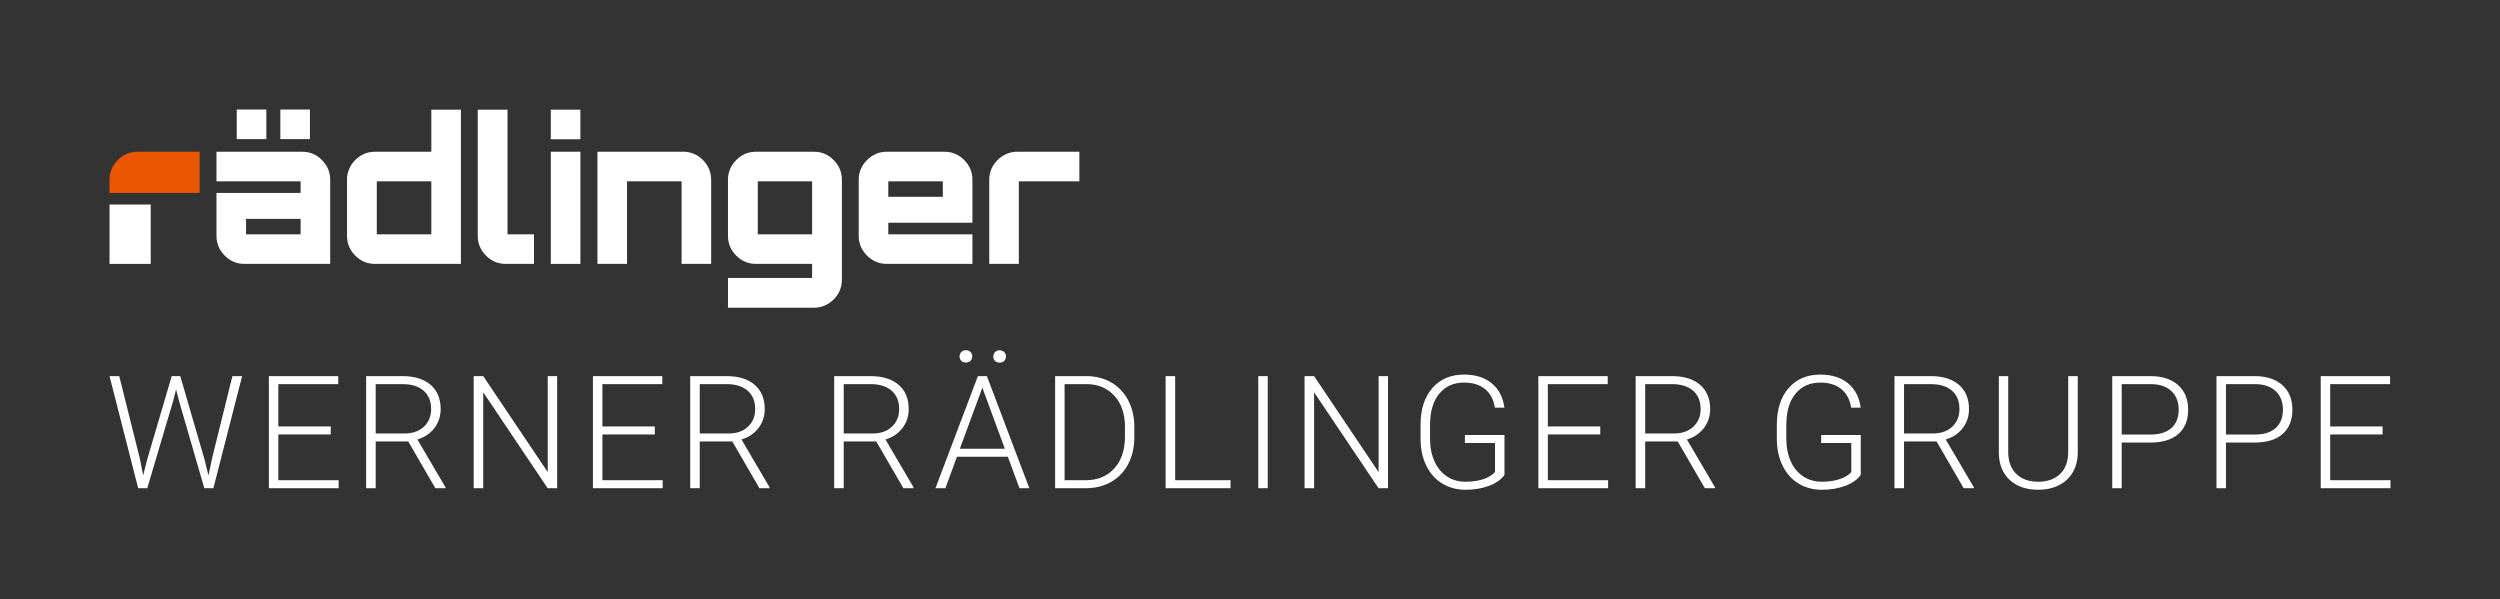 <?xml version="1.0" encoding="UTF-8"?>
<svg xmlns="http://www.w3.org/2000/svg" xmlns:xlink="http://www.w3.org/1999/xlink" version="1.1" id="Ebene_1" x="0px" y="0px" viewBox="0 0 425.197 101.925" style="enable-background:new 0 0 425.197 101.925;" xml:space="preserve">
<rect x="0" y="0" width="425.197" height="101.925" fill="#333333" stroke="none"/>
<style type="text/css">
	.st0{clip-path:url(#SVGID_00000123401745220363421650000007347006929124519828_);fill:#FFFFFF;}
	.st1{fill:#FFFFFF;}
	.st2{clip-path:url(#SVGID_00000089553013242431286560000009942717269785016967_);fill:#FFFFFF;}
	.st3{clip-path:url(#SVGID_00000017479539734213467690000013113045625447018423_);fill:#EA5602;}
	.st4{clip-path:url(#SVGID_00000017479539734213467690000013113045625447018423_);fill:#FFFFFF;}
</style>
<g>
	<defs>
		<rect id="SVGID_1_" width="425.197" height="101.925"></rect>
	</defs>
	<clipPath id="SVGID_00000155827199439307939050000014087546061280669097_">
		<use xlink:href="#SVGID_1_" style="overflow:visible;"></use>
	</clipPath>
	<path style="clip-path:url(#SVGID_00000155827199439307939050000014087546061280669097_);fill:#FFFFFF;" d="M183.577,30.839   v-5.032h-10.525c-1.316,0-2.445,0.471-3.388,1.414c-0.943,0.943-1.414,2.061-1.414,3.355v14.308h5.032v-14.045H183.577z"></path>
	<path style="clip-path:url(#SVGID_00000155827199439307939050000014087546061280669097_);fill:#FFFFFF;" d="M151.081,30.839   h9.275v2.631h-9.275V30.839z M151.081,39.851v-1.974h14.308v-7.301c0-1.294-0.466-2.412-1.398-3.355   c-0.933-0.943-2.056-1.415-3.372-1.415h-9.801c-1.294,0-2.412,0.472-3.355,1.415c-0.943,0.943-1.414,2.061-1.414,3.355v9.538   c0,1.294,0.471,2.412,1.414,3.355c0.943,0.943,2.061,1.414,3.355,1.414h14.571v-5.032H151.081z"></path>
	<path style="clip-path:url(#SVGID_00000155827199439307939050000014087546061280669097_);fill:#FFFFFF;" d="M138.122,39.85   h-9.242v-9.012h2.756h4.101h2.385V39.85z M143.187,47.567v-7.453v-1.476v-8.063c0-1.294-0.466-2.412-1.398-3.355   c-0.932-0.943-2.056-1.414-3.371-1.414h-9.834c-1.316,0-2.44,0.471-3.372,1.414c-0.932,0.943-1.398,2.061-1.398,3.355v9.539   c0,1.293,0.466,2.411,1.398,3.354c0.932,0.943,2.056,1.415,3.372,1.415h9.537v2.388h-14.307v5.065h14.604   c1.294,0,2.412-0.465,3.355-1.398C142.716,50.007,143.187,48.883,143.187,47.567"></path>
	<path style="clip-path:url(#SVGID_00000155827199439307939050000014087546061280669097_);fill:#FFFFFF;" d="M115.921,44.883   h5.032v-14.308c0-1.293-0.466-2.412-1.398-3.355c-0.932-0.942-2.055-1.414-3.371-1.414h-14.571v19.077h5.033v-14.045h9.275V44.883   z"></path>
	<path style="clip-path:url(#SVGID_00000155827199439307939050000014087546061280669097_);fill:#FFFFFF;" d="M86.023,44.883h4.795   v-5.032h-4.499v-21.199h-5.065v21.462c0,1.294,0.465,2.412,1.398,3.355C83.583,44.412,84.707,44.883,86.023,44.883"></path>
	<path style="clip-path:url(#SVGID_00000155827199439307939050000014087546061280669097_);fill:#FFFFFF;" d="M73.36,39.851   h-9.275v-9.012h9.275V39.851z M78.392,44.883v-26.231h-5.032v7.154h-9.572c-1.315,0-2.439,0.472-3.371,1.415   c-0.932,0.943-1.398,2.061-1.398,3.354v9.539c0,1.294,0.466,2.412,1.398,3.355c0.932,0.943,2.056,1.414,3.371,1.414H78.392z"></path>
</g>
<rect x="93.679" y="18.653" class="st1" width="5.032" height="5.032"></rect>
<rect x="93.68" y="25.806" class="st1" width="5.032" height="19.077"></rect>
<g>
	<defs>
		<rect id="SVGID_00000091715766278044219550000002452556489254230457_" width="425.197" height="101.925"></rect>
	</defs>
	<clipPath id="SVGID_00000005237327168467345230000008850757999285535139_">
		<use xlink:href="#SVGID_00000091715766278044219550000002452556489254230457_" style="overflow:visible;"></use>
	</clipPath>
	<path style="clip-path:url(#SVGID_00000005237327168467345230000008850757999285535139_);fill:#FFFFFF;" d="M51.126,39.851   h-9.275v-2.631h9.275V39.851z M56.158,44.883v-14.308c0-1.293-0.466-2.411-1.398-3.355c-0.932-0.942-2.056-1.414-3.371-1.414   h-14.571v5.032h14.308v1.974h-14.308v7.302c0,1.294,0.466,2.412,1.398,3.355s2.056,1.414,3.371,1.414H56.158z"></path>
</g>
<rect x="47.68" y="18.629" class="st1" width="5.032" height="5.032"></rect>
<rect x="40.263" y="18.629" class="st1" width="5.032" height="5.032"></rect>
<rect x="18.629" y="34.785" class="st1" width="7.006" height="10.098"></rect>
<g>
	<defs>
		<rect id="SVGID_00000051353100156888292000000015823204740614994339_" width="425.197" height="101.925"></rect>
	</defs>
	<clipPath id="SVGID_00000114779794022028734100000015011183066910195616_">
		<use xlink:href="#SVGID_00000051353100156888292000000015823204740614994339_" style="overflow:visible;"></use>
	</clipPath>
	<path style="clip-path:url(#SVGID_00000114779794022028734100000015011183066910195616_);fill:#EA5602;" d="M33.956,25.806   h-5.493h-2.013h-0.667h-2.385c-1.316,0-2.44,0.471-3.371,1.414c-0.933,0.943-1.398,2.061-1.398,3.355v2.237h14.603h0.724V25.806z"></path>
	<path style="clip-path:url(#SVGID_00000114779794022028734100000015011183066910195616_);fill:#FFFFFF;" d="M405.232,72.533   h-8.917v-7.202h10.188v-1.362h-11.798v19.066h11.863v-1.362h-10.253v-7.778h8.917V72.533z M378.587,65.331h4.989   c1.501,0.017,2.66,0.417,3.476,1.2c0.816,0.782,1.225,1.834,1.225,3.154c0,1.329-0.411,2.365-1.231,3.108   c-0.821,0.743-2.013,1.115-3.575,1.115h-4.884V65.331z M383.432,75.27c2.095,0,3.694-0.487,4.799-1.461   c1.104-0.973,1.656-2.354,1.656-4.144c0-1.772-0.574-3.164-1.722-4.177c-1.148-1.013-2.713-1.519-4.694-1.519h-6.495v19.066h1.611   v-7.765H383.432z M360.858,65.331h4.989c1.502,0.017,2.66,0.417,3.477,1.2c0.816,0.782,1.224,1.834,1.224,3.154   c0,1.329-0.41,2.365-1.231,3.108c-0.82,0.743-2.012,1.115-3.575,1.115h-4.884V65.331z M365.703,75.27   c2.095,0,3.695-0.487,4.799-1.461c1.105-0.973,1.657-2.354,1.657-4.144c0-1.772-0.574-3.164-1.722-4.177   c-1.148-1.013-2.713-1.519-4.695-1.519h-6.494v19.066h1.61v-7.765H365.703z M351.758,63.969v12.911   c0,1.589-0.456,2.829-1.368,3.719c-0.913,0.89-2.155,1.336-3.726,1.336c-1.571,0-2.815-0.443-3.732-1.329   c-0.916-0.886-1.375-2.133-1.375-3.739v-12.898h-1.597v13.134c0.043,1.938,0.67,3.455,1.879,4.55   c1.209,1.096,2.817,1.643,4.825,1.643c1.318,0,2.486-0.255,3.503-0.766c1.017-0.51,1.805-1.241,2.363-2.193   c0.559-0.951,0.843-2.069,0.852-3.352v-13.016H351.758z M323.834,65.331h4.544c1.545,0,2.746,0.372,3.601,1.115   c0.856,0.743,1.283,1.788,1.283,3.134c0,1.224-0.41,2.221-1.23,2.99c-0.821,0.77-1.908,1.154-3.261,1.154h-4.937V65.331z    M333.983,83.035h1.715v-0.171l-4.766-8.118c1.204-0.357,2.165-1.003,2.88-1.936c0.716-0.933,1.074-2.009,1.074-3.23   c0-1.77-0.572-3.148-1.715-4.133c-1.144-0.985-2.733-1.478-4.767-1.478h-6.193v19.066h1.623v-7.949h5.539L333.983,83.035z    M316.474,73.986h-6.73v1.362h5.12v4.924c-0.314,0.384-0.795,0.72-1.441,1.008c-0.995,0.437-2.186,0.655-3.574,0.655   c-1.196,0-2.255-0.306-3.176-0.918c-0.921-0.611-1.628-1.474-2.121-2.588c-0.493-1.114-0.74-2.396-0.74-3.846v-2.254   c0-2.306,0.519-4.093,1.558-5.36c1.039-1.267,2.449-1.9,4.23-1.9c1.458,0,2.638,0.361,3.542,1.084   c0.903,0.722,1.473,1.784,1.709,3.185h1.61c-0.227-1.755-0.938-3.132-2.134-4.132c-1.196-0.999-2.776-1.499-4.74-1.499   c-2.253,0-4.046,0.766-5.382,2.298c-1.336,1.532-2.004,3.621-2.004,6.266v2.409c0.009,1.694,0.332,3.195,0.969,4.505   c0.638,1.309,1.537,2.322,2.698,3.038c1.161,0.716,2.488,1.073,3.981,1.073c1.475,0,2.808-0.222,4-0.667   c1.192-0.446,2.067-1.065,2.625-1.86V73.986z M279.81,65.331h4.544c1.545,0,2.745,0.372,3.601,1.115   c0.855,0.743,1.283,1.788,1.283,3.134c0,1.224-0.41,2.221-1.231,2.99c-0.821,0.77-1.907,1.154-3.26,1.154h-4.937V65.331z    M289.958,83.035h1.716v-0.171l-4.767-8.118c1.205-0.357,2.165-1.003,2.881-1.936s1.074-2.009,1.074-3.23   c0-1.77-0.572-3.148-1.716-4.133c-1.143-0.985-2.732-1.478-4.766-1.478h-6.194v19.066h1.624v-7.949h5.539L289.958,83.035z    M272.169,72.533h-8.917v-7.202h10.188v-1.362h-11.799v19.066h11.864v-1.362h-10.253v-7.778h8.917V72.533z M255.879,73.986   h-6.73v1.362h5.12v4.924c-0.315,0.384-0.795,0.72-1.441,1.008c-0.995,0.437-2.186,0.655-3.575,0.655   c-1.196,0-2.254-0.306-3.175-0.918c-0.921-0.611-1.628-1.474-2.121-2.588c-0.494-1.114-0.74-2.396-0.74-3.846v-2.254   c0-2.306,0.519-4.093,1.558-5.36c1.039-1.267,2.449-1.9,4.23-1.9c1.457,0,2.638,0.361,3.542,1.084   c0.903,0.722,1.473,1.784,1.709,3.185h1.61c-0.227-1.755-0.938-3.132-2.134-4.132c-1.196-0.999-2.776-1.499-4.74-1.499   c-2.253,0-4.047,0.766-5.382,2.298c-1.336,1.532-2.004,3.621-2.004,6.266v2.409c0.009,1.694,0.332,3.195,0.969,4.505   c0.637,1.309,1.537,2.322,2.698,3.038c1.161,0.716,2.488,1.073,3.98,1.073c1.476,0,2.809-0.222,4.001-0.667   c1.191-0.446,2.067-1.065,2.625-1.86V73.986z M236.072,63.969h-1.598v16.329l-10.973-16.329h-1.624v19.066h1.624v-16.316   l10.96,16.316h1.611V63.969z M215.617,63.969h-1.611v19.066h1.611V63.969z M199.87,63.969h-1.624v19.066h11.039v-1.362   h-9.415V63.969z M184.81,65.331c1.955,0.009,3.531,0.673,4.727,1.992s1.794,3.075,1.794,5.268v1.677   c0,2.272-0.607,4.074-1.82,5.406c-1.214,1.333-2.824,1.999-4.832,1.999h-3.614v-16.342H184.81z M184.666,83.035   c1.623,0,3.062-0.358,4.314-1.074c1.253-0.716,2.224-1.733,2.914-3.051c0.689-1.318,1.034-2.829,1.034-4.531v-1.755   c0-1.693-0.347-3.203-1.041-4.53c-0.694-1.327-1.661-2.346-2.9-3.058c-1.24-0.711-2.641-1.067-4.203-1.067h-5.33v19.066H184.666z    M169.225,61.376c0.192,0.201,0.454,0.301,0.786,0.301s0.596-0.1,0.792-0.301c0.197-0.2,0.295-0.445,0.295-0.733   c0-0.297-0.098-0.548-0.295-0.753c-0.196-0.205-0.46-0.308-0.792-0.308s-0.594,0.103-0.786,0.308   c-0.192,0.205-0.288,0.456-0.288,0.753C168.937,60.931,169.033,61.176,169.225,61.376 M163.49,61.363   c0.192,0.201,0.454,0.301,0.786,0.301c0.331,0,0.595-0.1,0.792-0.301c0.196-0.201,0.295-0.445,0.295-0.733   c0-0.297-0.099-0.548-0.295-0.753c-0.197-0.205-0.461-0.308-0.792-0.308c-0.332,0-0.594,0.103-0.786,0.308   c-0.192,0.205-0.288,0.456-0.288,0.753C163.202,60.918,163.298,61.162,163.49,61.363 M167.078,65.933l3.823,10.384h-7.647   L167.078,65.933z M173.389,83.035h1.677l-7.216-19.066h-1.532l-7.215,19.066h1.69l1.964-5.356h8.655L173.389,83.035z    M143.5,65.331h4.544c1.545,0,2.745,0.372,3.6,1.115c0.856,0.743,1.284,1.788,1.284,3.134c0,1.224-0.411,2.221-1.231,2.99   c-0.821,0.77-1.908,1.154-3.261,1.154h-4.936V65.331z M153.648,83.035h1.715v-0.171l-4.766-8.118   c1.205-0.357,2.165-1.003,2.881-1.936c0.715-0.933,1.073-2.009,1.073-3.23c0-1.77-0.571-3.148-1.715-4.133   c-1.144-0.985-2.732-1.478-4.766-1.478h-6.194v19.066h1.624v-7.949h5.539L153.648,83.035z M119.013,65.331h4.544   c1.545,0,2.745,0.372,3.601,1.115c0.855,0.743,1.283,1.788,1.283,3.134c0,1.224-0.41,2.221-1.231,2.99   c-0.82,0.77-1.907,1.154-3.26,1.154h-4.937V65.331z M129.161,83.035h1.716v-0.171l-4.767-8.118   c1.205-0.357,2.165-1.003,2.881-1.936c0.716-0.933,1.074-2.009,1.074-3.23c0-1.77-0.572-3.148-1.716-4.133   c-1.143-0.985-2.732-1.478-4.766-1.478h-6.194v19.066h1.624v-7.949h5.539L129.161,83.035z M111.373,72.533h-8.918v-7.202   h10.188v-1.362h-11.798v19.066h11.863v-1.362h-10.253v-7.778h8.918V72.533z M94.757,63.969h-1.598v16.329l-10.973-16.329h-1.624   v19.066h1.624v-16.316l10.96,16.316h1.611V63.969z M63.897,65.331h4.543c1.546,0,2.746,0.372,3.601,1.115   c0.856,0.743,1.284,1.788,1.284,3.134c0,1.224-0.411,2.221-1.231,2.99c-0.821,0.77-1.908,1.154-3.261,1.154h-4.936V65.331z    M74.045,83.035h1.715v-0.171l-4.766-8.118c1.205-0.357,2.165-1.003,2.881-1.936c0.715-0.933,1.073-2.009,1.073-3.23   c0-1.77-0.571-3.148-1.715-4.133s-2.732-1.478-4.766-1.478h-6.194v19.066h1.624v-7.949h5.539L74.045,83.035z M56.256,72.533   h-8.917v-7.202h10.187v-1.362h-11.798v19.066h11.864v-1.362h-10.253v-7.778h8.917V72.533z M20.279,63.969h-1.65l4.871,19.066   h1.545l4.426-14.915l0.472-1.886l0.484,1.886l4.321,14.915h1.546l4.884-19.066h-1.65l-3.444,13.919l-0.628,2.986l-0.708-2.855   l-4.085-14.05h-1.454l-4.137,14.05l-0.721,2.829l-0.589-2.96L20.279,63.969z"></path>
</g>
</svg>

